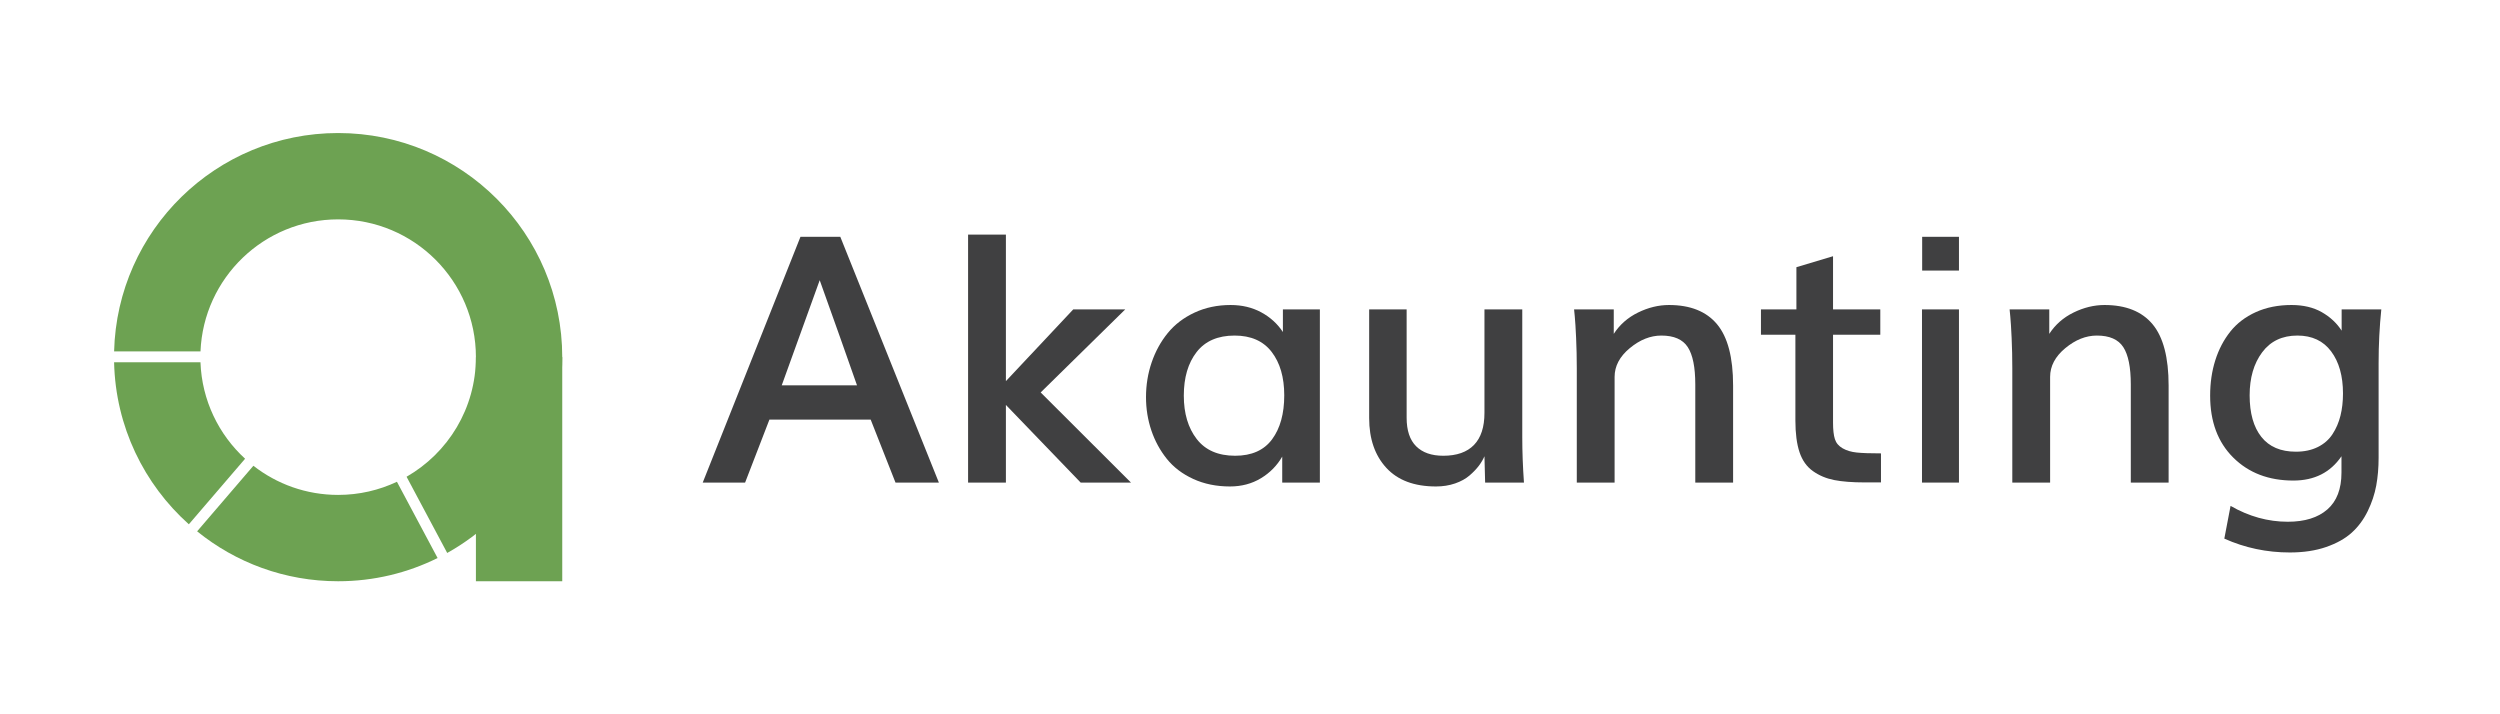 <svg xmlns="http://www.w3.org/2000/svg" xmlns:xlink="http://www.w3.org/1999/xlink" id="Layer_1" x="0px" y="0px" width="1400px" height="400px" viewBox="0 0 1400 400" xml:space="preserve"><g>	<path fill="#6DA252" d="M137.25,256.894c-14.731-13.501-24.204-32.647-24.988-54.013H63.894  c0.812,36.041,16.816,68.329,41.861,90.717L137.25,256.894z"></path>	<path fill="#6DA252" d="M189.359,74.5c-68.24,0-123.758,54.464-125.46,122.293h48.376c1.681-41.122,35.549-73.943,77.084-73.943  c42.609,0,77.15,34.542,77.15,77.15c0,28.662-15.631,53.676-38.833,66.978l22.762,42.681  c38.431-21.451,64.421-62.521,64.421-109.658C314.859,130.688,258.671,74.5,189.359,74.5"></path>	<path fill="#6DA252" d="M222.28,269.792c-9.985,4.718-21.145,7.358-32.92,7.358c-17.899,0-34.375-6.095-47.464-16.323  l-31.506,36.717c21.566,17.481,49.045,27.956,78.97,27.956c20.003,0,38.912-4.682,55.693-13.005L222.28,269.792z"></path>	<rect x="266.509" y="200" fill="#6DA252" width="48.35" height="125.5"></rect></g><g>	<path fill="#404041" d="M393.526,270.249l54.733-137.635h22.309l55.205,137.635H501.48l-13.896-35.26h-56.718l-13.612,35.26  H393.526z M437.767,215.8h42.161c-5.799-16.573-12.762-36.205-20.892-58.892C449.583,183.125,442.493,202.756,437.767,215.8z"></path>	<path fill="#404041" d="M542.128,270.249V131.385h21.175v82.052l37.718-40.175h29.115l-47.36,46.509l50.573,50.479h-28.17  l-41.876-43.483v43.483H542.128z"></path>	<path fill="#404041" d="M688.744,272.423c-7.563,0-14.402-1.403-20.514-4.205c-6.114-2.805-11.06-6.571-14.841-11.297  c-3.781-4.727-6.664-10.034-8.649-15.928c-1.985-5.892-2.978-12.084-2.978-18.576c0-6.807,1.055-13.296,3.166-19.473  c2.111-6.176,5.119-11.658,9.028-16.448c3.906-4.789,8.899-8.603,14.983-11.438c6.08-2.836,12.809-4.254,20.181-4.254  c6.429,0,12.162,1.371,17.205,4.112c5.041,2.741,9.074,6.413,12.099,11.013v-12.667h20.702v96.988h-21.079v-14.557  c-2.9,5.042-6.888,9.091-11.958,12.146C701.017,270.896,695.233,272.423,688.744,272.423z M691.675,255.219  c9.263,0,16.163-3.072,20.701-9.217c4.537-6.145,6.806-14.353,6.806-24.624c0-10.082-2.349-18.181-7.042-24.296  c-4.695-6.11-11.611-9.168-20.75-9.168c-9.391,0-16.48,3.072-21.268,9.217c-4.791,6.145-7.186,14.29-7.186,24.436  c0,9.959,2.411,18.056,7.232,24.294S682.158,255.219,691.675,255.219z"></path>	<path fill="#404041" d="M804.164,272.423c-12.163,0-21.443-3.481-27.839-10.445c-6.397-6.961-9.595-16.243-9.595-27.839v-60.877  h20.985v60.689c0,7.122,1.78,12.446,5.342,15.975c3.56,3.532,8.615,5.294,15.172,5.294c7.562,0,13.296-2.016,17.203-6.05  c3.906-4.032,5.862-10.021,5.862-17.961v-57.947h21.174v71.655c0,8.067,0.315,16.512,0.945,25.333h-21.741l-0.378-14.746  c-0.757,1.766-1.796,3.53-3.12,5.293c-1.323,1.766-3.059,3.579-5.198,5.435c-2.145,1.86-4.855,3.357-8.131,4.492  C811.568,271.856,808.007,272.423,804.164,272.423z"></path>	<path fill="#404041" d="M883.002,270.249v-63.996c0-5.86-0.128-11.532-0.378-17.016c-0.253-5.483-0.506-9.516-0.756-12.1  l-0.379-3.876h22.216v13.708c3.338-5.167,7.876-9.153,13.611-11.959c5.733-2.802,11.5-4.206,17.299-4.206  c11.973,0,20.953,3.592,26.941,10.776c5.986,7.185,8.98,18.622,8.98,34.315v54.354h-21.175v-55.016  c0-9.579-1.403-16.527-4.206-20.845c-2.806-4.315-7.737-6.475-14.794-6.475c-6.114,0-12.006,2.348-17.678,7.043  s-8.508,10.067-8.508,16.116v59.176H883.002z"></path>	<path fill="#404041" d="M1053.346,270.154h-9.075c-6.934,0-12.636-0.439-17.11-1.322c-4.476-0.882-8.446-2.554-11.91-5.011  c-3.467-2.458-5.972-5.986-7.516-10.587c-1.545-4.6-2.315-10.524-2.315-17.771v-48.022h-19.285v-14.18h19.853v-23.632l20.513-6.144  v29.776h26.468v14.18h-26.468v49.25c0,3.971,0.345,7.043,1.04,9.217c0.692,2.174,2.14,3.894,4.348,5.153  c2.206,1.262,4.853,2.049,7.941,2.363c3.086,0.315,7.593,0.472,13.518,0.472V270.154z"></path>	<path fill="#404041" d="M1076.316,270.249v-96.988h20.702v96.988H1076.316z M1076.411,151.52v-18.906h20.607v18.906H1076.411z"></path>	<path fill="#404041" d="M1126.89,270.249v-63.996c0-5.86-0.128-11.532-0.378-17.016c-0.253-5.483-0.505-9.516-0.757-12.1  l-0.378-3.876h22.216v13.708c3.339-5.167,7.877-9.153,13.612-11.959c5.732-2.802,11.499-4.206,17.299-4.206  c11.972,0,20.952,3.592,26.94,10.776c5.986,7.185,8.98,18.622,8.98,34.315v54.354h-21.175v-55.016  c0-9.579-1.403-16.527-4.207-20.845c-2.805-4.315-7.736-6.475-14.794-6.475c-6.114,0-12.005,2.348-17.677,7.043  c-5.671,4.695-8.508,10.067-8.508,16.116v59.176H1126.89z"></path>	<path fill="#404041" d="M1282.298,309.385c-12.92,0-25.146-2.586-36.678-7.752l3.497-18.339  c10.271,5.923,20.952,8.886,32.046,8.886c9.514,0,16.903-2.302,22.168-6.9c5.259-4.601,7.893-11.471,7.893-20.607v-9.169  c-6.178,9.074-15.158,13.611-26.941,13.611c-13.801,0-25.019-4.283-33.653-12.855c-8.636-8.568-12.95-20.135-12.95-34.692  c0-7.121,0.96-13.721,2.884-19.804c1.921-6.081,4.727-11.438,8.412-16.071c3.688-4.632,8.462-8.271,14.322-10.917  c5.86-2.647,12.509-3.971,19.945-3.971c6.618,0,12.272,1.34,16.97,4.018c4.693,2.679,8.396,6.129,11.105,10.351v-11.911h22.215  c-1.009,9.831-1.512,19.852-1.512,30.06v53.032c0,5.546-0.442,10.729-1.323,15.55c-0.885,4.821-2.476,9.596-4.773,14.322  c-2.303,4.727-5.28,8.744-8.934,12.052c-3.656,3.309-8.429,5.986-14.321,8.035C1296.774,308.359,1289.984,309.385,1282.298,309.385  z M1285.7,252.949c4.663,0,8.744-0.864,12.242-2.599c3.497-1.732,6.254-4.143,8.271-7.231c2.016-3.086,3.497-6.522,4.441-10.304  c0.946-3.781,1.419-7.941,1.419-12.478c0-9.769-2.207-17.614-6.617-23.539c-4.413-5.922-10.714-8.885-18.905-8.885  c-8.509,0-15.096,3.136-19.757,9.406c-4.665,6.272-6.995,14.291-6.995,24.059c0,10.02,2.188,17.787,6.569,23.301  C1270.748,250.195,1277.192,252.949,1285.7,252.949z"></path></g></svg>